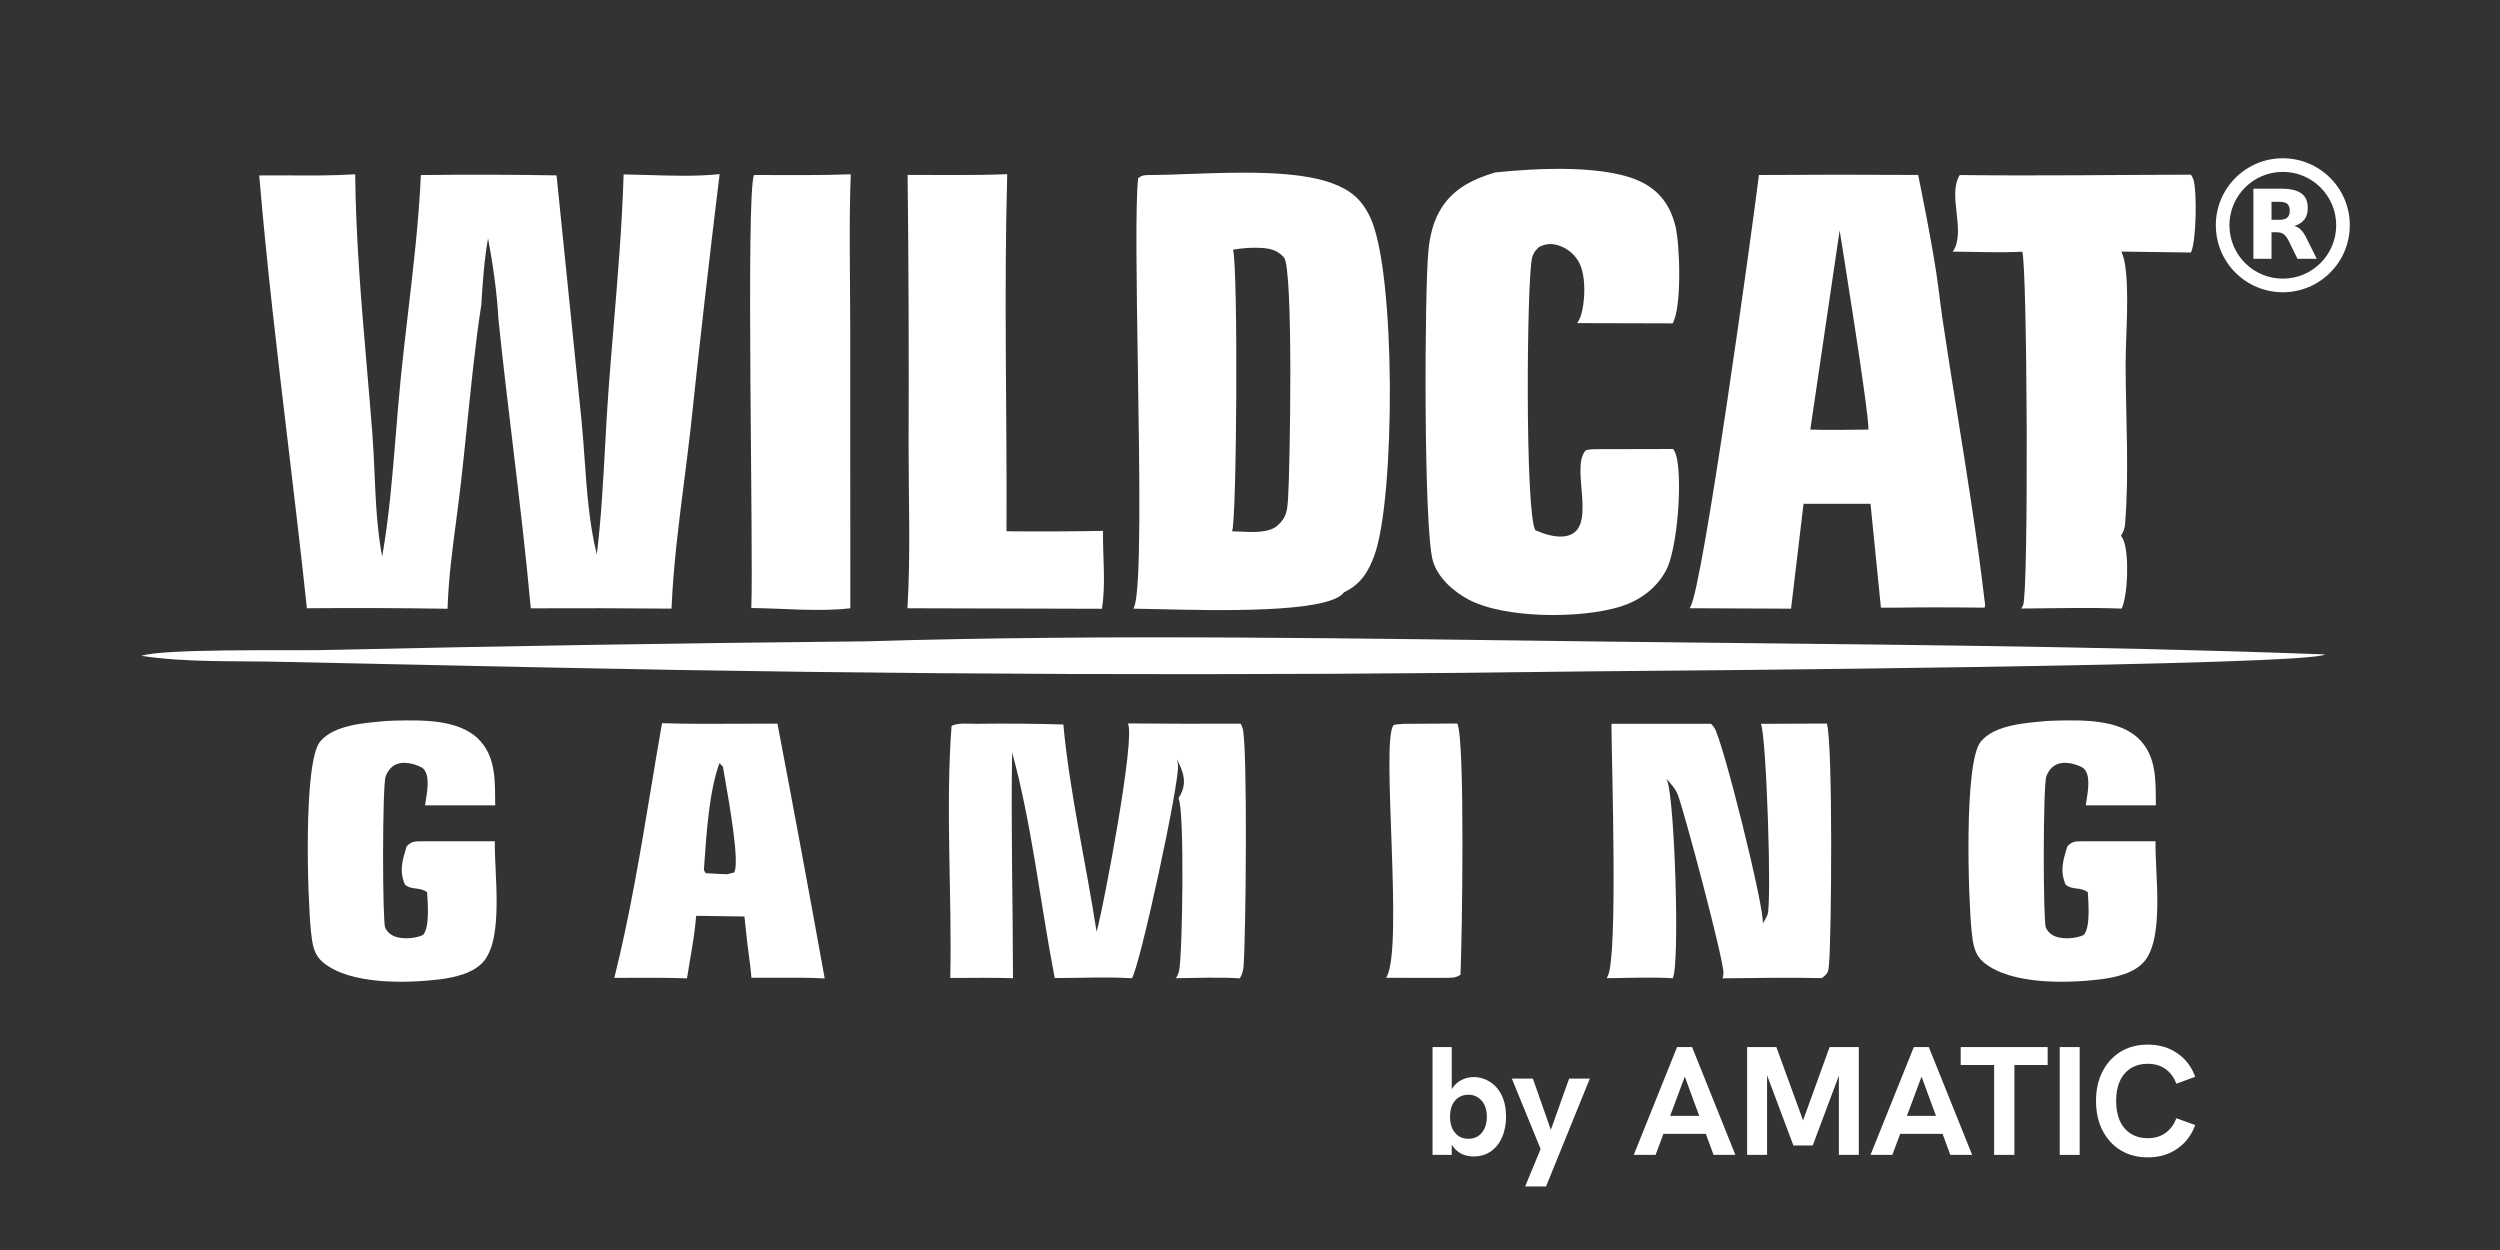 <svg width="100" height="50" viewBox="0 0 100 50" fill="none" xmlns="http://www.w3.org/2000/svg">
<rect x="0" y="0" width="100" height="50" fill="#333333" stroke="none"/>
<g clip-path="url(#clip0_7022_20351)">
<g clip-path="url(#clip1_7022_20351)">
<path fill-rule="evenodd" clip-rule="evenodd" d="M89.177 9.01C89.177 7.831 90.133 6.875 91.312 6.875C92.492 6.875 93.448 7.831 93.448 9.01C93.448 10.19 92.492 11.146 91.312 11.146C90.133 11.146 89.177 10.19 89.177 9.01ZM91.312 6.331C89.832 6.331 88.633 7.53 88.633 9.01C88.633 10.49 89.832 11.69 91.312 11.69C92.792 11.69 93.992 10.49 93.992 9.01C93.992 7.53 92.792 6.331 91.312 6.331ZM91.489 8.706C91.424 8.763 91.315 8.793 91.165 8.793H90.861V8.072H91.165C91.315 8.072 91.424 8.099 91.489 8.153C91.554 8.21 91.59 8.3 91.59 8.428C91.59 8.559 91.554 8.651 91.489 8.706ZM90.861 10.351V9.29H91.065C91.182 9.29 91.277 9.318 91.348 9.369C91.418 9.418 91.489 9.516 91.557 9.655L91.9 10.351H92.67L92.275 9.557C92.196 9.394 92.118 9.274 92.039 9.195C91.96 9.116 91.873 9.065 91.772 9.04C91.954 8.986 92.088 8.896 92.177 8.779C92.267 8.659 92.311 8.507 92.311 8.322C92.311 8.053 92.226 7.857 92.052 7.734C91.881 7.609 91.612 7.547 91.242 7.547H90.137V10.351H90.861Z" fill="white"/>
<path d="M81.898 28.838C82.005 28.831 82.112 28.827 82.219 28.825C83.278 28.803 84.748 28.76 85.557 29.556C86.284 30.271 86.223 31.276 86.235 32.212L83.429 32.214C83.48 31.856 83.609 31.274 83.475 30.936C83.401 30.748 83.321 30.702 83.145 30.629C82.895 30.525 82.529 30.458 82.273 30.574C82.066 30.668 81.931 30.844 81.854 31.054C81.717 31.426 81.722 36.876 81.835 37.108C81.923 37.287 82.064 37.409 82.253 37.471C82.566 37.575 83.058 37.542 83.353 37.395C83.627 37.069 83.533 36.113 83.513 35.69C83.226 35.467 82.893 35.617 82.624 35.382C82.388 34.831 82.527 34.399 82.692 33.855C82.928 33.607 83.072 33.666 83.407 33.65L86.222 33.651C86.191 34.869 86.585 37.449 85.791 38.434C85.389 38.934 84.59 39.106 83.98 39.178C82.674 39.333 80.464 39.392 79.373 38.515C78.966 38.188 78.92 37.756 78.866 37.263C78.735 36.04 78.545 30.487 79.234 29.66C79.805 28.974 81.079 28.914 81.898 28.838Z" fill="white"/>
<path fill-rule="evenodd" clip-rule="evenodd" d="M25.966 7.002C25.622 6.991 25.28 6.981 24.945 6.976C24.884 8.99 24.715 11.011 24.547 13.027C24.474 13.905 24.401 14.784 24.337 15.66C24.282 16.41 24.241 17.164 24.2 17.918C24.122 19.341 24.045 20.766 23.873 22.175C23.569 20.971 23.476 19.657 23.385 18.373C23.348 17.848 23.311 17.328 23.261 16.822L22.262 7.015C20.453 6.984 18.644 6.979 16.835 7.002C16.753 8.827 16.538 10.665 16.324 12.496C16.223 13.359 16.122 14.221 16.035 15.079C15.96 15.828 15.898 16.586 15.836 17.346C15.702 18.996 15.567 20.657 15.287 22.262C15.081 21.192 15.03 20.041 14.98 18.907C14.956 18.364 14.932 17.825 14.891 17.301C14.825 16.451 14.752 15.596 14.678 14.738C14.456 12.151 14.232 9.537 14.208 6.971C13.361 7.026 12.495 7.022 11.635 7.017C11.211 7.015 10.788 7.013 10.369 7.018C10.668 10.583 11.093 14.151 11.517 17.716C11.78 19.922 12.042 22.127 12.275 24.33C14.151 24.314 16.026 24.32 17.902 24.35C17.937 23.184 18.093 21.997 18.248 20.821C18.313 20.324 18.378 19.83 18.434 19.339C18.51 18.672 18.579 18.002 18.649 17.331C18.811 15.761 19.009 13.721 19.256 12.17C19.268 11.995 19.244 12.286 19.256 12.11C19.313 11.247 19.37 10.381 19.522 9.531C19.72 10.59 19.878 11.689 19.937 12.766C20.108 14.425 20.307 16.082 20.506 17.738C20.769 19.934 21.032 22.131 21.231 24.333C23.108 24.324 24.984 24.328 26.861 24.345C26.931 22.652 27.151 20.933 27.368 19.229C27.455 18.549 27.541 17.871 27.618 17.198C27.978 13.784 28.367 10.372 28.785 6.964C27.876 7.062 26.909 7.031 25.966 7.002Z" fill="white"/>
<path fill-rule="evenodd" clip-rule="evenodd" d="M47.572 6.959C47.056 6.978 46.572 6.996 46.146 7C46.098 7.001 46.052 7.001 46.008 7.001C45.827 6.999 45.678 6.998 45.525 7.133C45.413 8.189 45.461 11.276 45.513 14.552C45.582 18.951 45.657 23.689 45.355 24.306C45.351 24.314 45.347 24.323 45.343 24.332C45.34 24.337 45.337 24.342 45.334 24.347C45.586 24.348 45.948 24.356 46.384 24.367C48.667 24.421 52.956 24.523 53.715 23.747C53.736 23.726 53.738 23.723 53.746 23.706C53.748 23.703 53.749 23.7 53.751 23.696C54.413 23.388 54.733 22.882 54.976 22.214C55.813 19.915 55.841 10.89 54.812 8.7C54.469 7.97 54.014 7.592 53.258 7.32C51.824 6.804 49.48 6.89 47.572 6.959ZM50.42 9.915C50.045 9.895 49.691 9.925 49.321 9.987C49.529 10.715 49.473 20.894 49.281 21.251C49.371 21.253 49.472 21.258 49.58 21.263C50.098 21.29 50.768 21.324 51.105 21.018C51.463 20.704 51.492 20.407 51.522 19.944C51.601 18.751 51.741 10.731 51.358 10.297C51.095 10 50.807 9.936 50.42 9.915Z" fill="white"/>
<path fill-rule="evenodd" clip-rule="evenodd" d="M70.358 7C72.48 6.986 74.603 6.985 76.726 6.998C76.766 7.059 76.697 6.93 76.726 6.998C76.726 6.998 77.347 9.991 77.536 11.508L77.536 11.509C77.599 12.014 77.652 12.44 77.691 12.701C77.884 14.008 78.094 15.315 78.304 16.624L78.304 16.625C78.698 19.089 79.094 21.555 79.383 24.024C79.396 24.136 79.424 24.203 79.383 24.306C79.383 24.306 77.492 24.285 76.567 24.298C76.119 24.304 75.674 24.31 75.237 24.306L74.82 20.151H72.143C72.189 20.24 72.128 20.041 72.143 20.141L71.642 24.347L67.581 24.329L67.586 24.321C67.589 24.318 67.591 24.314 67.594 24.31C67.601 24.299 67.607 24.287 67.614 24.276C68.114 23.495 70.103 9.071 70.358 7ZM73.586 9.216C73.586 9.216 74.773 16.559 74.737 17.184C74.089 17.191 73.061 17.207 72.412 17.184L73.586 9.216Z" fill="white"/>
<path d="M59.809 6.897C61.403 6.734 64.404 6.545 65.817 7.365C66.463 7.74 66.827 8.299 67.01 9.012C67.2 9.751 67.28 12.305 66.904 12.935L63.087 12.925C63.139 12.845 63.189 12.758 63.22 12.667C63.415 12.101 63.447 11.072 63.18 10.534C63.138 10.451 63.089 10.372 63.032 10.298C62.974 10.225 62.91 10.157 62.84 10.096C62.769 10.035 62.693 9.982 62.612 9.936C62.53 9.89 62.445 9.852 62.357 9.823C62.061 9.725 61.831 9.744 61.556 9.885C61.428 10.003 61.33 10.125 61.286 10.296C61.067 11.145 60.997 20.518 61.414 21.21C61.754 21.359 62.197 21.501 62.573 21.454C63.991 21.279 62.788 18.76 63.415 18.029C63.467 17.968 63.778 17.973 63.872 17.967L66.927 17.96C66.974 18.026 67.01 18.094 67.034 18.171C67.315 19.068 67.105 21.946 66.645 22.81C66.251 23.55 65.573 24.035 64.78 24.275C63.219 24.748 60.189 24.752 58.74 23.981C58.137 23.66 57.514 23.112 57.315 22.435C56.943 21.171 56.975 11.605 57.139 9.996C57.192 9.478 57.312 8.943 57.562 8.484C58.052 7.582 58.87 7.178 59.809 6.897Z" fill="white"/>
<path d="M45.114 28.938C46.618 28.95 48.122 28.953 49.625 28.946C49.658 29.006 49.687 29.068 49.706 29.134C49.91 29.83 49.835 37.555 49.74 38.687C49.726 38.847 49.672 38.994 49.595 39.134C48.748 39.079 47.883 39.121 47.035 39.128C47.1 39.035 47.14 38.937 47.165 38.825C47.298 38.229 47.392 32.343 47.137 31.933C47.201 31.838 47.253 31.74 47.291 31.632C47.458 31.164 47.286 30.797 47.082 30.372C47.098 30.44 47.109 30.509 47.119 30.579C47.211 31.208 45.583 38.718 45.274 39.13C44.258 39.069 43.209 39.121 42.189 39.122C41.622 36.191 41.267 32.935 40.485 30.095C40.434 33.099 40.516 36.121 40.52 39.128C39.686 39.099 38.846 39.12 38.011 39.119C38.084 35.781 37.815 32.36 38.062 29.038C38.303 28.898 38.781 28.957 39.069 28.952C40.224 28.936 41.379 28.945 42.534 28.98C42.791 31.733 43.44 34.526 43.863 37.265C43.883 37.195 43.902 37.124 43.92 37.053C44.161 36.114 45.434 29.477 45.114 28.938Z" fill="white"/>
<path d="M78.392 7.001C81.471 7.041 84.556 6.993 87.637 6.987C87.677 7.046 87.715 7.113 87.736 7.181C87.885 7.643 87.855 9.661 87.638 10.1L84.856 10.063C84.908 10.179 84.946 10.3 84.972 10.424C85.196 11.513 85.023 13.429 85.025 14.591C85.027 16.682 85.173 18.892 85.002 20.972C84.988 21.143 84.932 21.287 84.839 21.429C84.886 21.496 84.929 21.571 84.956 21.648C85.164 22.233 85.117 23.794 84.867 24.344C83.534 24.293 82.188 24.334 80.853 24.341C80.879 24.301 80.902 24.26 80.922 24.217C81.152 23.726 81.092 10.615 80.89 10.068C79.974 10.116 79.031 10.07 78.112 10.065C78.663 9.262 77.881 7.797 78.392 7.001Z" fill="white"/>
<path d="M34.633 25.654C44.486 25.354 54.411 25.545 64.265 25.664C73.838 25.779 83.442 25.818 93.007 26.177C92.391 26.627 66.993 26.83 63.563 26.855C49.65 27.046 35.738 26.993 21.827 26.698L11.235 26.473C9.398 26.428 7.477 26.509 5.658 26.235C6.497 25.938 11.561 26.028 12.831 26.004C20.098 25.84 27.365 25.724 34.633 25.654Z" fill="white"/>
<path d="M36.304 6.996C37.631 6.997 38.963 7.019 40.289 6.967C40.154 11.717 40.283 16.496 40.26 21.251C41.547 21.263 42.834 21.258 44.121 21.235C44.105 22.241 44.24 23.364 44.076 24.351L36.298 24.33C36.427 22.185 36.343 19.999 36.344 17.848C36.358 14.231 36.345 10.613 36.304 6.996Z" fill="white"/>
<path d="M70.437 28.953L73.075 28.942C73.32 29.786 73.26 37.455 73.16 38.575C73.132 38.891 73.128 38.918 72.879 39.125C71.555 39.093 70.228 39.12 68.903 39.133C68.926 39.065 68.935 38.992 68.937 38.921C68.956 38.408 67.372 32.465 67.112 31.789C67.021 31.553 66.825 31.337 66.656 31.153C66.671 31.187 66.686 31.22 66.698 31.255C66.987 32.084 67.199 38.532 66.912 39.13C66.037 39.075 65.141 39.121 64.264 39.127C64.284 39.093 64.282 39.098 64.297 39.068C64.303 39.056 64.308 39.044 64.314 39.032C64.721 38.221 64.465 30.524 64.458 28.953L68.438 28.951C68.485 28.995 68.527 29.044 68.565 29.096C68.907 29.578 70.598 36.376 70.511 36.943C70.582 36.828 70.652 36.707 70.702 36.581C70.874 36.145 70.66 29.469 70.437 28.953Z" fill="white"/>
<path d="M30.163 7C31.451 7 32.743 7.02 34.03 6.972C33.953 9.006 34.009 11.057 34.009 13.093L34.013 24.331C32.761 24.478 31.322 24.333 30.051 24.321C30.148 22.308 29.824 7.693 30.163 7Z" fill="white"/>
<path fill-rule="evenodd" clip-rule="evenodd" d="M29.631 28.949C28.581 28.955 27.528 28.961 26.481 28.928C26.33 29.789 26.186 30.655 26.042 31.524C25.619 34.069 25.193 36.632 24.573 39.114C24.854 39.115 25.136 39.114 25.418 39.113C26.106 39.11 26.794 39.108 27.479 39.135C27.514 38.908 27.553 38.679 27.592 38.45C27.695 37.846 27.799 37.237 27.848 36.632L29.778 36.66L29.899 37.788C29.908 37.861 29.918 37.934 29.928 38.006C29.977 38.374 30.027 38.742 30.057 39.111C30.348 39.112 30.641 39.111 30.934 39.109C31.62 39.105 32.309 39.101 32.988 39.137C32.375 35.737 31.745 32.339 31.098 28.945C30.61 28.944 30.121 28.947 29.631 28.949ZM28.918 30.675L28.779 30.521C28.375 31.616 28.259 33.303 28.173 34.545C28.167 34.633 28.161 34.718 28.155 34.801L28.227 34.927C28.314 34.932 28.401 34.937 28.487 34.942C28.688 34.954 28.888 34.966 29.088 34.97L29.368 34.9C29.591 34.509 29.179 32.166 28.988 31.082C28.958 30.91 28.933 30.77 28.918 30.675Z" fill="white"/>
<path d="M15.47 28.838C15.578 28.831 15.685 28.827 15.792 28.825C16.85 28.803 18.32 28.76 19.13 29.556C19.857 30.271 19.796 31.276 19.808 32.212L17.002 32.214C17.052 31.856 17.181 31.274 17.048 30.936C16.974 30.748 16.894 30.702 16.718 30.629C16.467 30.525 16.102 30.458 15.846 30.574C15.638 30.668 15.503 30.844 15.426 31.054C15.29 31.426 15.294 36.876 15.408 37.108C15.495 37.287 15.637 37.409 15.826 37.471C16.138 37.575 16.631 37.542 16.925 37.395C17.2 37.069 17.106 36.113 17.085 35.69C16.799 35.467 16.466 35.617 16.197 35.382C15.96 34.831 16.1 34.399 16.264 33.855C16.501 33.607 16.645 33.666 16.979 33.65L19.794 33.651C19.763 34.869 20.157 37.449 19.364 38.434C18.962 38.934 18.163 39.106 17.552 39.178C16.247 39.333 14.037 39.392 12.946 38.515C12.539 38.188 12.492 37.756 12.439 37.263C12.307 36.04 12.118 30.487 12.807 29.66C13.378 28.974 14.652 28.914 15.47 28.838Z" fill="white"/>
<path d="M56.187 28.953L58.289 28.941C58.611 29.498 58.481 37.714 58.419 38.988C58.207 39.136 58.044 39.106 57.791 39.114L55.445 39.113C55.449 39.106 55.453 39.1 55.456 39.093C55.462 39.083 55.467 39.071 55.473 39.06C56.139 37.824 55.233 29.65 55.737 29.015C55.776 28.966 56.106 28.96 56.187 28.953Z" fill="white"/>
<path d="M85.908 46.295C85.5 46.295 85.139 46.2 84.825 46.01C84.516 45.821 84.275 45.556 84.101 45.218C83.928 44.88 83.841 44.486 83.841 44.036C83.841 43.587 83.928 43.195 84.101 42.86C84.275 42.522 84.516 42.258 84.825 42.068C85.139 41.879 85.5 41.784 85.908 41.784C86.366 41.784 86.76 41.899 87.09 42.13C87.424 42.357 87.664 42.671 87.808 43.071L87.053 43.349C86.962 43.098 86.818 42.902 86.62 42.761C86.426 42.621 86.189 42.551 85.908 42.551C85.653 42.551 85.428 42.611 85.234 42.73C85.044 42.85 84.897 43.021 84.794 43.244C84.695 43.463 84.646 43.727 84.646 44.036C84.646 44.346 84.695 44.612 84.794 44.835C84.897 45.057 85.044 45.229 85.234 45.348C85.428 45.468 85.653 45.528 85.908 45.528C86.189 45.528 86.426 45.458 86.62 45.317C86.818 45.177 86.962 44.981 87.053 44.729L87.808 45.002C87.664 45.402 87.424 45.717 87.09 45.949C86.76 46.179 86.366 46.295 85.908 46.295Z" fill="white"/>
<path d="M82.389 46.196V41.883H83.187V46.196H82.389Z" fill="white"/>
<path d="M79.765 46.196V42.6H78.428V41.883H81.906V42.6H80.576V46.196H79.765Z" fill="white"/>
<path d="M74.82 46.196L76.553 41.883H77.153L78.886 46.196H78.013L76.862 43.065L75.693 46.196H74.82ZM75.959 45.354L76.206 44.636H77.506L77.766 45.354H75.959Z" fill="white"/>
<path d="M69.885 46.196V41.883H71.055L72.194 45.014H72.051L73.184 41.883H74.353V46.196H73.555V42.817L73.629 42.83L72.509 45.819H71.736L70.615 42.83L70.683 42.817V46.196H69.885Z" fill="white"/>
<path d="M65.35 46.196L67.083 41.883H67.683L69.416 46.196H68.543L67.392 43.065L66.223 46.196H65.35ZM66.489 45.354L66.736 44.636H68.036L68.296 45.354H66.489Z" fill="white"/>
<path d="M61.006 47.458L61.625 45.961L60.474 43.145H61.316L62.034 45.194L62.764 43.145H63.593L61.842 47.458H61.006Z" fill="white"/>
<path d="M58.942 46.258C58.789 46.258 58.641 46.229 58.496 46.171C58.356 46.109 58.232 46.008 58.125 45.868C58.018 45.724 57.937 45.532 57.884 45.292L58.069 45.379V46.196H57.302V41.883H58.069V43.968L57.908 44.018C57.946 43.807 58.014 43.634 58.113 43.498C58.216 43.358 58.34 43.255 58.484 43.188C58.628 43.118 58.781 43.083 58.942 43.083C59.181 43.083 59.4 43.147 59.598 43.275C59.796 43.399 59.953 43.578 60.068 43.813C60.184 44.049 60.242 44.333 60.242 44.667C60.242 44.969 60.19 45.241 60.087 45.484C59.984 45.724 59.833 45.913 59.635 46.054C59.441 46.19 59.21 46.258 58.942 46.258ZM58.732 45.552C58.884 45.552 59.014 45.517 59.121 45.447C59.233 45.373 59.319 45.27 59.381 45.138C59.443 45.006 59.474 44.849 59.474 44.667C59.474 44.486 59.443 44.331 59.381 44.203C59.319 44.071 59.233 43.97 59.121 43.9C59.014 43.826 58.884 43.789 58.732 43.789C58.583 43.789 58.453 43.826 58.342 43.9C58.234 43.97 58.15 44.071 58.088 44.203C58.03 44.335 58.001 44.49 58.001 44.667C58.001 44.845 58.03 45 58.088 45.132C58.15 45.264 58.234 45.367 58.342 45.441C58.453 45.515 58.583 45.552 58.732 45.552Z" fill="white"/>
</g>
</g>
<defs>
<clipPath id="clip0_7022_20351">
<rect width="100" height="49" fill="white" transform="translate(0 0.588)"/>
</clipPath>
<clipPath id="clip1_7022_20351">
<rect width="101" height="44.935" fill="white" transform="translate(0 3.033)"/>
</clipPath>
</defs>
</svg>
